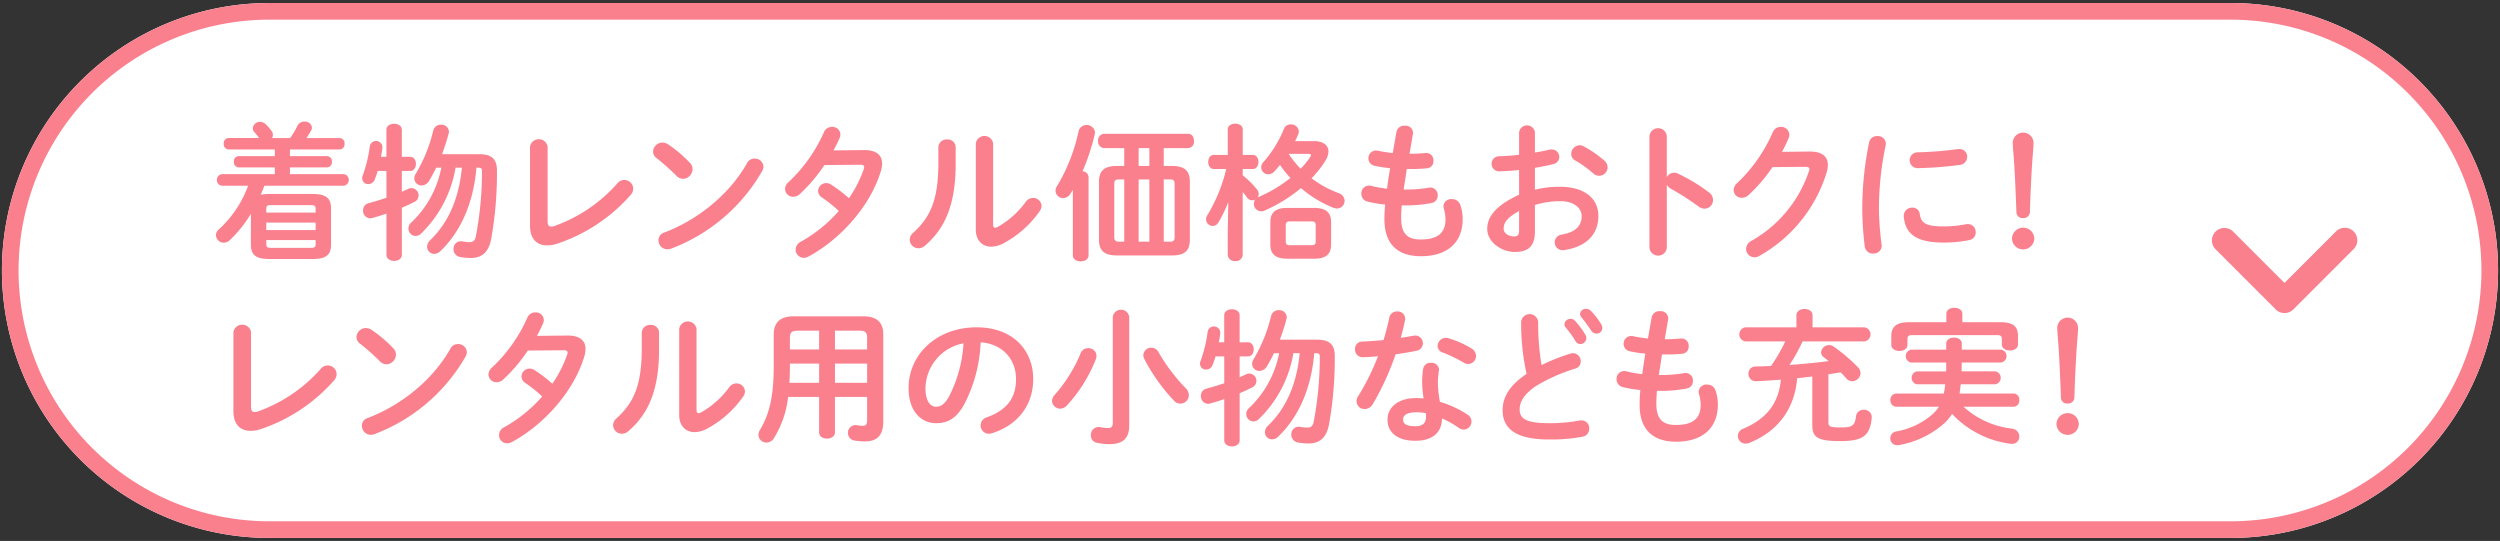 <svg xmlns="http://www.w3.org/2000/svg" xmlns:xlink="http://www.w3.org/1999/xlink" width="647" height="140" viewBox="0 0 647 140"><rect x="0" y="0" width="647" height="140" fill="#333333" stroke="none"/><defs><clipPath id="a"><rect width="647" height="140" fill="none"/></clipPath></defs><g clip-path="url(#a)"><path d="M577.283,139.215H69.716a69.216,69.216,0,0,1,0-138.433H577.283a69.216,69.216,0,1,1,0,138.433" fill="#fff"/><path d="M577.283,5.089a64.91,64.91,0,0,1,0,129.82H69.716a64.91,64.91,0,1,1,0-129.82Zm0-4.307H69.716a69.216,69.216,0,0,0,0,138.433H577.283a69.216,69.216,0,1,0,0-138.433" fill="#fa808e"/><path d="M59.154,38.685A1.344,1.344,0,0,1,57.9,37.2a1.324,1.324,0,0,1,1.254-1.482h7.9A16.072,16.072,0,0,0,65.8,34.164a1.544,1.544,0,0,1-.38-.987,1.843,1.843,0,0,1,1.9-1.634,2.111,2.111,0,0,1,1.443.608,11.609,11.609,0,0,1,1.52,1.747,1.587,1.587,0,0,1,.342,1.026,1.4,1.4,0,0,1-.228.8h4.712a25.372,25.372,0,0,0,1.861-3.153,1.919,1.919,0,0,1,1.824-1.1,1.768,1.768,0,0,1,1.938,1.557,1.533,1.533,0,0,1-.266.836c-.38.684-.76,1.292-1.14,1.862h8.549A1.329,1.329,0,0,1,89.169,37.2a1.348,1.348,0,0,1-1.291,1.481H75.035V40.4h9.613A1.311,1.311,0,0,1,85.9,41.839a1.324,1.324,0,0,1-1.254,1.482H75.035v1.748H88.979a1.517,1.517,0,0,1,0,3H68.425c-.305.8-.608,1.558-.95,2.356a9.589,9.589,0,0,1,2.279-.228h11.1c3.609,0,4.825,1.14,4.825,3.8v9.271c0,2.66-1.216,3.762-4.825,3.762h-11.1c-3.609,0-4.825-1.1-4.825-3.762V55.327a32.241,32.241,0,0,1-5.471,6.839,2.25,2.25,0,0,1-1.558.646,2.039,2.039,0,0,1-2.013-1.938,1.913,1.913,0,0,1,.721-1.482,28.519,28.519,0,0,0,7.6-11.322H57.368a1.525,1.525,0,0,1,0-3H71.122V43.321H61.776a1.324,1.324,0,0,1-1.254-1.482A1.311,1.311,0,0,1,61.776,40.4h9.346v-1.71Zm22.53,15.389c0-.761-.227-.989-1.253-.989h-10.3c-1.025,0-1.216.228-1.216.989v.949H81.684Zm-12.766,5.47H81.684V57.607H68.918Zm11.513,4.6c1.026,0,1.253-.228,1.253-.988V62.128H68.918v1.026c0,.8.266.988,1.216.988Z" fill="#fa808e"/><path d="M106.159,40.585c.988,0,1.482.913,1.482,1.824s-.494,1.824-1.482,1.824h-2.166v5.395c.57-.228,1.1-.494,1.6-.722a2.024,2.024,0,0,1,.912-.228,1.888,1.888,0,0,1,1.823,1.9,1.846,1.846,0,0,1-1.064,1.672c-.987.494-2.127,1.025-3.267,1.52V65.928c0,1.064-.988,1.6-1.976,1.6-1.026,0-2.014-.531-2.014-1.6V55.29c-1.329.455-2.583.835-3.685,1.139a2.981,2.981,0,0,1-.532.076,1.926,1.926,0,0,1-1.824-2.051,1.84,1.84,0,0,1,1.406-1.862c1.406-.38,3.04-.874,4.635-1.406V44.233H97.762c-.228.76-.494,1.482-.722,2.09a1.861,1.861,0,0,1-1.71,1.329,1.541,1.541,0,0,1-1.6-1.519,2.111,2.111,0,0,1,.115-.646,34.425,34.425,0,0,0,1.862-7.675,1.654,1.654,0,0,1,3.267.152v.228c-.076.76-.228,1.6-.38,2.393H100V33.6c0-1.064.988-1.558,2.014-1.558.988,0,1.976.494,1.976,1.558v6.99ZM117.9,43.4a30.923,30.923,0,0,1-8.891,17.021,2,2,0,0,1-1.443.646,1.9,1.9,0,0,1-1.862-1.9,2.049,2.049,0,0,1,.759-1.6A26.375,26.375,0,0,0,114.213,43.4h-1.329c-.57,1.178-1.178,2.318-1.824,3.382a2.341,2.341,0,0,1-1.938,1.216,1.865,1.865,0,0,1-1.9-1.825,2.257,2.257,0,0,1,.38-1.215,39.616,39.616,0,0,0,4.521-11.17,2,2,0,0,1,1.976-1.52,1.933,1.933,0,0,1,2.089,1.785,2.591,2.591,0,0,1-.076.494c-.456,1.786-1.064,3.572-1.71,5.357h9.575c3.381,0,4.635,1.33,4.635,4.256a96.178,96.178,0,0,1-1.519,17.819c-.722,3.572-2.622,4.788-5.281,4.788a15.431,15.431,0,0,1-2.774-.266,2.018,2.018,0,0,1-1.672-2.052,1.92,1.92,0,0,1,1.862-2.014,1.559,1.559,0,0,1,.418.038,12.773,12.773,0,0,0,1.938.19c.759,0,1.329-.342,1.557-1.444a90.508,90.508,0,0,0,1.6-16.869c0-.76-.228-.95-1.026-.95h-.418c-.722,8.891-3.951,16.452-9.309,21.581a2.409,2.409,0,0,1-1.6.722,1.857,1.857,0,0,1-1.862-1.824,2.372,2.372,0,0,1,.8-1.709c4.673-4.484,7.447-10.753,8.207-18.77Z" fill="#fa808e"/><path d="M141.727,57.189c0,1.064.266,1.444.912,1.444a2.815,2.815,0,0,0,.874-.152A39.311,39.311,0,0,0,159.736,47.5a2.3,2.3,0,0,1,4.141,1.329,2.481,2.481,0,0,1-.645,1.6,43.681,43.681,0,0,1-19.073,12.652,8.138,8.138,0,0,1-2.584.418c-2.66,0-4.408-1.71-4.408-5.053V37.926a2.318,2.318,0,0,1,4.56,0Z" fill="#fa808e"/><path d="M178.549,42.144a2.242,2.242,0,0,1,.684,1.633,2.569,2.569,0,0,1-2.431,2.508,2.408,2.408,0,0,1-1.71-.76,55.666,55.666,0,0,0-5.167-4.6,2.113,2.113,0,0,1-.912-1.71,2.456,2.456,0,0,1,2.431-2.318,2.765,2.765,0,0,1,1.52.495,34.016,34.016,0,0,1,5.585,4.749m16.718-1.1a2.209,2.209,0,0,1,2.317,2.09,2.64,2.64,0,0,1-.38,1.216,45.784,45.784,0,0,1-23.48,19.985,2.7,2.7,0,0,1-1.026.189,2.316,2.316,0,0,1-2.28-2.317,2.051,2.051,0,0,1,1.482-2.014c8.625-3.268,16.87-9.84,21.429-17.971a2.163,2.163,0,0,1,1.938-1.178" fill="#fa808e"/><path d="M223.54,38.838c3.153-.038,4.749,1.216,4.749,3.495a6.781,6.781,0,0,1-.342,2.014c-2.659,8.815-10.259,17.477-18.693,22.037a2.713,2.713,0,0,1-1.254.342,2.115,2.115,0,0,1-2.089-2.128,2.293,2.293,0,0,1,1.367-2.052,36.944,36.944,0,0,0,9.8-7.94,34.931,34.931,0,0,0-4.408-3.534,2,2,0,0,1-.949-1.671,2.1,2.1,0,0,1,2.089-2.015,2.375,2.375,0,0,1,1.33.418,35.013,35.013,0,0,1,4.56,3.5,30.665,30.665,0,0,0,3.837-7.523,1.492,1.492,0,0,0,.114-.532c0-.418-.3-.608-1.026-.608l-9.271.076a41.007,41.007,0,0,1-6.383,7.523,2.451,2.451,0,0,1-1.671.684,2.078,2.078,0,0,1-2.128-2.014,2.412,2.412,0,0,1,.912-1.785,39.681,39.681,0,0,0,9.119-12.843,2.228,2.228,0,0,1,2.127-1.443,2.047,2.047,0,0,1,2.165,1.938,2.176,2.176,0,0,1-.189.911c-.456,1.064-.988,2.128-1.6,3.23Z" fill="#fa808e"/><path d="M242.847,38.078a2.084,2.084,0,0,1,2.28-1.976,2.016,2.016,0,0,1,2.2,1.976v4.293c0,10.487-2.7,16.718-7.941,21.2a2.538,2.538,0,0,1-1.71.684,2.264,2.264,0,0,1-2.242-2.2,2.42,2.42,0,0,1,.912-1.823c4.522-4.066,6.5-8.739,6.5-18.01Zm14.172,19.985c0,.57.152.874.532.874a2.019,2.019,0,0,0,.76-.266,23,23,0,0,0,7.143-6.421,2.3,2.3,0,0,1,1.861-1.026,2.185,2.185,0,0,1,2.242,2.051,2.434,2.434,0,0,1-.456,1.33,26.792,26.792,0,0,1-9.309,8.321,7.231,7.231,0,0,1-3.267.912c-2.318,0-3.989-1.634-3.989-4.445V37.128a2.265,2.265,0,0,1,4.483,0Z" fill="#fa808e"/><path d="M277.654,49.135c-.228.38-.418.683-.645,1.026a2.168,2.168,0,0,1-1.862,1.1,1.939,1.939,0,0,1-1.976-1.861,2.256,2.256,0,0,1,.418-1.292,46.028,46.028,0,0,0,5.585-14.324,2.186,2.186,0,0,1,4.218.418,2.981,2.981,0,0,1-.076.532,54.272,54.272,0,0,1-3.154,9.575,1.639,1.639,0,0,1,1.558,1.519V66.118c0,1.026-1.026,1.52-2.014,1.52-1.026,0-2.052-.494-2.052-1.52Zm13.3-10.791h-5.206a1.687,1.687,0,0,1-1.557-1.861,1.668,1.668,0,0,1,1.557-1.862H307.48c1.026,0,1.52.912,1.52,1.862a1.66,1.66,0,0,1-1.52,1.861h-6.307v4.6h1.976c3.343,0,4.787,1.14,4.787,4.141V61.977c0,3.3-1.747,4.141-4.787,4.141H289.2c-3.344,0-4.787-1.139-4.787-4.141V47.083c0-3,1.443-4.141,4.787-4.141h1.748Zm0,24.2V46.437h-1.406c-.874,0-1.178.266-1.178,1.254v13.6c0,.874.266,1.254,1.178,1.254Zm6.5-24.2h-2.774v4.6h2.774Zm-2.774,24.2h2.774V46.437h-2.774Zm6.5,0h1.634c.874,0,1.178-.266,1.178-1.254v-13.6c0-.988-.3-1.254-1.178-1.254h-1.634Z" fill="#fa808e"/><path d="M314.135,43.739c-.95,0-1.444-.912-1.444-1.823s.494-1.824,1.406-1.824h3.647V33.481c0-.988.988-1.482,1.938-1.482.988,0,1.938.494,1.938,1.482v6.611h2.621c.95,0,1.444.912,1.444,1.824s-.494,1.823-1.444,1.823H321.62v1.634A23.933,23.933,0,0,1,325.3,49.02a1.876,1.876,0,0,1,.456,1.216,1.559,1.559,0,0,1-.266.836c.076,0,.114-.038.19-.076a35.377,35.377,0,0,0,8.283-4.939,25.746,25.746,0,0,1-2.7-3.381c-.494.608-.949,1.139-1.4,1.633a2.218,2.218,0,0,1-1.6.8A1.828,1.828,0,0,1,326.9,42.03a30.383,30.383,0,0,0,5.395-8.7,1.786,1.786,0,0,1,1.748-1.14,1.983,1.983,0,0,1,2.09,1.786,1.95,1.95,0,0,1-.152.76c-.228.57-.494,1.177-.8,1.785h4.939c2.356,0,3.685,1.1,3.685,2.7a4.742,4.742,0,0,1-.759,2.317,26.984,26.984,0,0,1-3.61,4.6,27.586,27.586,0,0,0,6.991,3.838,2.136,2.136,0,0,1,1.558,1.975,1.993,1.993,0,0,1-1.976,2.014,3.01,3.01,0,0,1-.912-.19,29.8,29.8,0,0,1-8.4-5.091,39.679,39.679,0,0,1-9.422,5.813,2.177,2.177,0,0,1-.912.189,1.912,1.912,0,0,1-1.862-1.975,2.149,2.149,0,0,1,.3-1.064,1.572,1.572,0,0,1-.722.19,1.6,1.6,0,0,1-1.329-.684,13.578,13.578,0,0,0-1.14-1.444V65.928a1.725,1.725,0,0,1-1.938,1.634,1.745,1.745,0,0,1-1.938-1.634V60.457l.152-8.169a34.573,34.573,0,0,1-2.583,5.319,1.689,1.689,0,0,1-1.444.874,1.786,1.786,0,0,1-1.748-1.71,2.061,2.061,0,0,1,.342-1.064,41.553,41.553,0,0,0,4.9-11.968ZM333.17,66.954c-3.116,0-4.408-1.216-4.408-3.724v-5.7c0-2.507,1.292-3.723,4.408-3.723h6.915c3.115,0,4.407,1.216,4.407,3.723v5.7c0,2.926-1.748,3.724-4.407,3.724Zm6.269-3.5c.76,0,1.064-.228,1.064-.949V58.253c0-.722-.3-.949-1.064-.949h-5.585c-.76,0-1.1.227-1.1.949v4.256c0,.759.38.949,1.1.949Zm-5.927-23.632a25.116,25.116,0,0,0,3.078,3.837,19.087,19.087,0,0,0,2.469-3,1.144,1.144,0,0,0,.228-.532c0-.228-.266-.3-.8-.3Z" fill="#fa808e"/><path d="M364.787,39.788h.266c1.482,0,2.735-.076,3.913-.19h.19a1.846,1.846,0,0,1,1.824,2.014,1.809,1.809,0,0,1-1.634,1.937,39.963,39.963,0,0,1-4.217.19h-1.064c-.228,1.786-.532,3.534-.8,5.32h.608a36.419,36.419,0,0,0,5.965-.494,1.293,1.293,0,0,1,.38-.038,1.92,1.92,0,0,1,1.862,2.013,1.946,1.946,0,0,1-1.634,2.014,35.588,35.588,0,0,1-6.611.608h-1.064c-.114,1.33-.152,2.394-.152,3.306,0,4.1,1.71,5.508,5.053,5.508,4.18,0,6.422-1.481,6.422-5.243a10.389,10.389,0,0,0-.456-2.811,2.86,2.86,0,0,1-.077-.57,1.985,1.985,0,0,1,2.166-1.824,2.241,2.241,0,0,1,2.242,1.634,11.4,11.4,0,0,1,.57,3.5c0,6.5-4.408,9.65-10.791,9.65-5.927,0-9.46-3.04-9.46-9.537a36.335,36.335,0,0,1,.19-3.837,30.689,30.689,0,0,1-4.56-.76,2.069,2.069,0,0,1-1.6-2.052,1.978,1.978,0,0,1,1.937-2.089,2.1,2.1,0,0,1,.684.076,30.885,30.885,0,0,0,4.028.721c.228-1.785.494-3.533.8-5.318a27.946,27.946,0,0,1-3.989-.608,1.942,1.942,0,0,1-1.634-1.9,1.971,1.971,0,0,1,1.938-2.052,1.85,1.85,0,0,1,.456.038,35.412,35.412,0,0,0,3.913.608l.95-5.471a2.029,2.029,0,0,1,2.166-1.6,1.919,1.919,0,0,1,2.128,1.786,1.426,1.426,0,0,1-.038.38Z" fill="#fa808e"/><path d="M397.239,49.1a25.592,25.592,0,0,1,6.5-.76c6.079,0,9.916,2.812,9.916,7.561,0,4.9-3.305,8.017-8.853,8.815a1.548,1.548,0,0,1-.417.038,2.023,2.023,0,0,1-.266-4.028c3.723-.645,5.205-2.317,5.205-4.787,0-2.089-1.938-3.876-5.547-3.876a22.427,22.427,0,0,0-6.535.989V59.81c0,3.952-1.71,5.4-5.243,5.4-3.42,0-7.105-2.622-7.105-5.927,0-2.774,1.6-5.814,8.244-8.891V44.005c-1.9.19-3.723.3-5.243.342a1.959,1.959,0,0,1,0-3.914c1.52-.038,3.343-.151,5.243-.379V34.278a2.062,2.062,0,0,1,4.1,0v5.206c1.291-.228,2.545-.456,3.609-.722a2.078,2.078,0,0,1,.684-.077,1.94,1.94,0,0,1,2.014,1.938,1.9,1.9,0,0,1-1.6,1.862c-1.406.342-3,.684-4.711.95Zm-4.1,5.509c-3.305,1.862-3.989,3.116-3.989,4.6,0,1.216,1.368,2.014,2.774,1.976,1.1,0,1.215-.722,1.215-1.671Zm22.037-13.07a2.356,2.356,0,0,1,.874,1.786,2.223,2.223,0,0,1-2.2,2.166,2.317,2.317,0,0,1-1.558-.646,29.187,29.187,0,0,0-4.6-3.306,1.9,1.9,0,0,1-1.064-1.709,2.282,2.282,0,0,1,2.166-2.242,2.068,2.068,0,0,1,1.026.266,28.522,28.522,0,0,1,5.357,3.685" fill="#fa808e"/><path d="M431.364,45.867a2.168,2.168,0,0,1,1.861-1.178,2.345,2.345,0,0,1,.989.228,44.546,44.546,0,0,1,8.054,4.864,2.438,2.438,0,0,1,1.064,1.975A2.206,2.206,0,0,1,441.166,54a2.568,2.568,0,0,1-1.595-.57,67.386,67.386,0,0,0-7.105-4.56,2.7,2.7,0,0,1-1.1-1.064V64.18a2.259,2.259,0,0,1-4.483,0V35.191a2.254,2.254,0,0,1,4.483,0Z" fill="#fa808e"/><path d="M468.3,39.218c3.154-.038,4.75,1.216,4.75,3.5a6.777,6.777,0,0,1-.343,2.013,37.361,37.361,0,0,1-17.4,21.505,2.409,2.409,0,0,1-1.254.342,2.165,2.165,0,0,1-2.166-2.166,2.433,2.433,0,0,1,1.331-2.051,32.542,32.542,0,0,0,14.931-18.048,1.492,1.492,0,0,0,.114-.532c0-.418-.3-.608-1.025-.608l-8.511.076a40.258,40.258,0,0,1-6.194,7.219,2.5,2.5,0,0,1-1.747.722,2.077,2.077,0,0,1-2.128-2.013,2.607,2.607,0,0,1,.95-1.824,39.968,39.968,0,0,0,9.156-13.07,2.238,2.238,0,0,1,2.09-1.444,2.129,2.129,0,0,1,2.242,2.013,2.589,2.589,0,0,1-.19.874c-.494,1.178-1.064,2.356-1.71,3.572Z" fill="#fa808e"/><path d="M485.857,35.228a2.008,2.008,0,0,1,2.2,1.938,1.749,1.749,0,0,1-.037.418,79.37,79.37,0,0,0-1.748,16.794,79.42,79.42,0,0,0,.684,8.928c0,.114.038.228.038.3a2.069,2.069,0,0,1-2.2,2.014,2.1,2.1,0,0,1-2.2-1.862,83,83,0,0,1-.645-9.384,85.639,85.639,0,0,1,1.785-17.554,2.04,2.04,0,0,1,2.128-1.6M503.106,58.6a31.2,31.2,0,0,0,5.738-.57,1.842,1.842,0,0,1,.456-.038,2.026,2.026,0,0,1,2.013,2.128,1.972,1.972,0,0,1-1.672,2.014,33.185,33.185,0,0,1-6.573.646c-7.029,0-9.954-2.128-10.372-6.725v-.19a2.114,2.114,0,0,1,2.2-2.128,1.855,1.855,0,0,1,1.937,1.633c.342,2.356,1.52,3.23,6.269,3.23m3.952-20.023a1.964,1.964,0,0,1,2.052,2.014,2.084,2.084,0,0,1-1.938,2.09,96.4,96.4,0,0,1-10.715.835,2.054,2.054,0,1,1-.151-4.1,92.3,92.3,0,0,0,10.448-.836Z" fill="#fa808e"/><path d="M526.477,61.749a2.889,2.889,0,0,1-5.775,0,2.888,2.888,0,0,1,5.775,0M520.892,36.9a2.7,2.7,0,0,1,5.395,0c0,1.026-.228,3.306-.3,4.407-.266,3.686-.532,9.309-.646,13.527a1.632,1.632,0,0,1-1.786,1.6,1.567,1.567,0,0,1-1.709-1.6c-.152-4.18-.38-9.8-.646-13.527-.038-.683-.3-3.381-.3-4.407" fill="#fa808e"/><path d="M64.967,105.189c0,1.064.266,1.444.912,1.444a2.81,2.81,0,0,0,.874-.152A39.311,39.311,0,0,0,82.976,95.5a2.3,2.3,0,0,1,4.141,1.329,2.478,2.478,0,0,1-.646,1.6A43.673,43.673,0,0,1,67.4,111.078a8.138,8.138,0,0,1-2.584.418c-2.66,0-4.408-1.71-4.408-5.053V85.926a2.318,2.318,0,0,1,4.56,0Z" fill="#fa808e"/><path d="M101.789,90.144a2.242,2.242,0,0,1,.684,1.633,2.569,2.569,0,0,1-2.431,2.508,2.408,2.408,0,0,1-1.71-.76,55.667,55.667,0,0,0-5.167-4.6,2.113,2.113,0,0,1-.912-1.71A2.456,2.456,0,0,1,94.684,84.9a2.765,2.765,0,0,1,1.52.495,34.018,34.018,0,0,1,5.585,4.749m16.718-1.1a2.209,2.209,0,0,1,2.317,2.09,2.64,2.64,0,0,1-.38,1.216,45.784,45.784,0,0,1-23.48,19.985,2.7,2.7,0,0,1-1.026.189,2.316,2.316,0,0,1-2.28-2.317,2.051,2.051,0,0,1,1.482-2.014c8.625-3.268,16.87-9.84,21.429-17.971a2.163,2.163,0,0,1,1.938-1.178" fill="#fa808e"/><path d="M146.78,86.838c3.153-.038,4.749,1.216,4.749,3.5a6.781,6.781,0,0,1-.342,2.014c-2.659,8.815-10.258,17.477-18.693,22.037a2.713,2.713,0,0,1-1.254.342,2.115,2.115,0,0,1-2.089-2.128,2.293,2.293,0,0,1,1.367-2.052,36.944,36.944,0,0,0,9.8-7.94,34.929,34.929,0,0,0-4.408-3.534,2,2,0,0,1-.949-1.671,2.1,2.1,0,0,1,2.089-2.015,2.375,2.375,0,0,1,1.33.418,35.01,35.01,0,0,1,4.56,3.5,30.664,30.664,0,0,0,3.837-7.523,1.492,1.492,0,0,0,.114-.532c0-.418-.3-.608-1.026-.608l-9.271.076a41.007,41.007,0,0,1-6.383,7.523,2.451,2.451,0,0,1-1.671.684,2.078,2.078,0,0,1-2.128-2.014,2.412,2.412,0,0,1,.912-1.785,39.681,39.681,0,0,0,9.119-12.843,2.228,2.228,0,0,1,2.127-1.443,2.047,2.047,0,0,1,2.165,1.938,2.176,2.176,0,0,1-.189.911c-.456,1.064-.988,2.128-1.6,3.23Z" fill="#fa808e"/><path d="M166.087,86.078a2.084,2.084,0,0,1,2.28-1.976,2.016,2.016,0,0,1,2.2,1.976v4.293c0,10.487-2.7,16.718-7.941,21.2a2.538,2.538,0,0,1-1.71.684,2.264,2.264,0,0,1-2.242-2.2,2.42,2.42,0,0,1,.912-1.823c4.522-4.066,6.5-8.739,6.5-18.01Zm14.172,19.985c0,.57.152.874.532.874a2.019,2.019,0,0,0,.76-.266,23,23,0,0,0,7.143-6.421,2.305,2.305,0,0,1,1.861-1.026,2.185,2.185,0,0,1,2.242,2.051,2.44,2.44,0,0,1-.455,1.33,26.8,26.8,0,0,1-9.31,8.321,7.231,7.231,0,0,1-3.267.912c-2.318,0-3.989-1.634-3.989-4.445V85.128a2.265,2.265,0,0,1,4.483,0Z" fill="#fa808e"/><path d="M223.463,81.861c3.571,0,5.129,1.672,5.129,4.711v22.569c0,3.267-1.406,5.091-4.673,5.091a15.233,15.233,0,0,1-2.812-.228,2.01,2.01,0,0,1,.3-3.99,1.658,1.658,0,0,1,.418.039,7,7,0,0,0,1.482.151c.836,0,1.1-.418,1.1-1.557V102.72h-8.321v9.156c0,1.1-1.026,1.634-2.052,1.634s-2.051-.532-2.051-1.634V102.72h-8.017a25.5,25.5,0,0,1-3.648,10.638,2.288,2.288,0,0,1-1.937,1.178,2.037,2.037,0,0,1-2.09-1.976,2.51,2.51,0,0,1,.38-1.292c2.394-3.951,3.571-8.548,3.571-16.641V86.572c0-3.039,1.6-4.711,5.168-4.711ZM211.989,99.072V94.1h-7.561v.57c0,1.482-.038,2.926-.114,4.407Zm0-8.624V85.584h-5.472c-1.633,0-2.089.456-2.089,1.9v2.964Zm4.1,0h8.321V87.484c0-1.444-.418-1.9-2.052-1.9h-6.269Zm0,8.624h8.321V94.1h-8.321Z" fill="#fa808e"/><path d="M235.132,100.478c0-8.663,7.182-15.768,17.63-15.768,9.27,0,14.628,5.813,14.628,13.374,0,6.877-4.066,11.931-10.6,14.02a2.492,2.492,0,0,1-.873.152,2.131,2.131,0,0,1-2.128-2.165,2.189,2.189,0,0,1,1.6-2.09c5.4-1.938,7.561-5.205,7.561-9.917,0-4.977-3.381-9.08-9.156-9.5a38.006,38.006,0,0,1-4.294,16.147c-2.089,3.686-4.331,4.788-7.257,4.788-3.875,0-7.1-3.116-7.1-9.043m4.37,0c0,3.5,1.368,4.788,2.735,4.788,1.178,0,2.2-.608,3.306-2.546a34.367,34.367,0,0,0,3.8-13.868,12.035,12.035,0,0,0-9.84,11.626" fill="#fa808e"/><path d="M281.644,90.106a2.042,2.042,0,0,1,2.128,1.975,2.467,2.467,0,0,1-.152.836A38.2,38.2,0,0,1,276.059,105a2.33,2.33,0,0,1-1.672.76,2.129,2.129,0,0,1-2.128-2.014,2.415,2.415,0,0,1,.722-1.6,37.92,37.92,0,0,0,6.687-10.714,2.037,2.037,0,0,1,1.976-1.329m10.6,20.022c0,3.192-1.519,4.826-5.129,4.826a16.425,16.425,0,0,1-3.343-.38,1.873,1.873,0,0,1-1.444-1.938,2,2,0,0,1,1.976-2.128,1.842,1.842,0,0,1,.455.038,10.5,10.5,0,0,0,1.938.228c.95,0,1.292-.3,1.292-1.443V81.975a2.153,2.153,0,0,1,4.255,0Zm14.59-9.688a2.572,2.572,0,0,1,.836,1.824,2.222,2.222,0,0,1-2.166,2.2,2.146,2.146,0,0,1-1.633-.722,46.943,46.943,0,0,1-7.751-10.9,2.309,2.309,0,0,1-.228-.95,2.023,2.023,0,0,1,2.089-1.9,2.1,2.1,0,0,1,1.862,1.178,46.758,46.758,0,0,0,6.991,9.271" fill="#fa808e"/><path d="M322.988,88.585c.988,0,1.482.913,1.482,1.824s-.494,1.824-1.482,1.824h-2.166v5.395c.57-.228,1.1-.494,1.6-.722a2.024,2.024,0,0,1,.912-.228,1.888,1.888,0,0,1,1.823,1.9,1.846,1.846,0,0,1-1.064,1.672c-.987.494-2.127,1.025-3.267,1.52v12.158c0,1.064-.988,1.6-1.976,1.6-1.026,0-2.014-.531-2.014-1.6V103.29c-1.329.455-2.583.835-3.685,1.139a2.981,2.981,0,0,1-.532.076,1.926,1.926,0,0,1-1.824-2.051,1.84,1.84,0,0,1,1.406-1.862c1.406-.38,3.04-.874,4.635-1.406V92.233h-2.241c-.228.76-.494,1.482-.722,2.09a1.861,1.861,0,0,1-1.71,1.329,1.541,1.541,0,0,1-1.6-1.519,2.111,2.111,0,0,1,.115-.646,34.426,34.426,0,0,0,1.862-7.675,1.654,1.654,0,0,1,3.267.152v.228c-.076.76-.228,1.6-.38,2.393h1.4V81.6c0-1.064.988-1.558,2.014-1.558.988,0,1.976.494,1.976,1.558v6.99Zm11.74,2.812a30.923,30.923,0,0,1-8.891,17.021,2,2,0,0,1-1.443.646,1.9,1.9,0,0,1-1.862-1.9,2.049,2.049,0,0,1,.759-1.6A26.375,26.375,0,0,0,331.042,91.4h-1.329c-.57,1.178-1.178,2.318-1.824,3.382A2.341,2.341,0,0,1,325.951,96a1.865,1.865,0,0,1-1.9-1.825,2.257,2.257,0,0,1,.38-1.215,39.617,39.617,0,0,0,4.521-11.17,2,2,0,0,1,1.976-1.52,1.933,1.933,0,0,1,2.089,1.785,2.59,2.59,0,0,1-.076.494c-.456,1.786-1.064,3.572-1.71,5.357h9.575c3.381,0,4.635,1.33,4.635,4.256a96.176,96.176,0,0,1-1.519,17.819c-.722,3.572-2.622,4.788-5.281,4.788a15.43,15.43,0,0,1-2.774-.266,2.018,2.018,0,0,1-1.672-2.052,1.92,1.92,0,0,1,1.862-2.014,1.559,1.559,0,0,1,.418.038,12.773,12.773,0,0,0,1.938.19c.759,0,1.329-.342,1.557-1.444a90.509,90.509,0,0,0,1.6-16.869c0-.76-.228-.95-1.026-.95h-.418c-.722,8.891-3.951,16.452-9.309,21.581a2.409,2.409,0,0,1-1.6.722,1.857,1.857,0,0,1-1.862-1.824,2.372,2.372,0,0,1,.8-1.709c4.673-4.484,7.447-10.753,8.207-18.77Z" fill="#fa808e"/><path d="M359.544,82.24a1.985,1.985,0,0,1,2.052-1.634,1.886,1.886,0,0,1,2.051,1.862,2.163,2.163,0,0,1-.038.494c-.3,1.444-.683,2.964-1.1,4.484,1.139-.19,2.279-.38,3.343-.571a1.749,1.749,0,0,1,.418-.037,1.985,1.985,0,0,1,.266,3.951c-1.634.342-3.5.646-5.357.912a69.865,69.865,0,0,1-5.851,12.8,2.512,2.512,0,0,1-2.128,1.368,2.078,2.078,0,0,1-2.128-2.014,2.367,2.367,0,0,1,.418-1.33,58.212,58.212,0,0,0,5.13-10.334c-1.406.152-2.774.228-3.952.266a1.943,1.943,0,0,1-1.976-2.09,1.855,1.855,0,0,1,1.824-1.976c1.71-.076,3.609-.189,5.547-.379.57-1.938,1.1-3.876,1.482-5.776m6.8,31.84c-4.521,0-7.257-1.976-7.257-5.51,0-3.039,2.584-5.547,7.447-5.547a16.93,16.93,0,0,1,1.9.114,27.631,27.631,0,0,1-.38-4.027,20.634,20.634,0,0,1,.266-3.686A1.854,1.854,0,0,1,370.3,93.9a1.915,1.915,0,0,1,2.128,1.747c0,.115-.038.19-.038.3a22.023,22.023,0,0,0-.266,3.116,28.877,28.877,0,0,0,.532,4.939,26.435,26.435,0,0,1,7.143,3.306,2.132,2.132,0,0,1,1.026,1.785,2.093,2.093,0,0,1-2.014,2.09,2.417,2.417,0,0,1-1.291-.456,23.556,23.556,0,0,0-4.332-2.431c-.076,4.255-3.191,5.775-6.839,5.775m2.7-6.193a7.831,7.831,0,0,0-.037-.95,13.394,13.394,0,0,0-2.394-.228c-2.659,0-3.495.835-3.495,1.861,0,1.1.759,1.748,3.229,1.748,1.748,0,2.7-.759,2.7-2.431m11.7-17.744A2.359,2.359,0,0,1,382,92.119a2.093,2.093,0,0,1-2.014,2.089,2.2,2.2,0,0,1-1.14-.341,37.122,37.122,0,0,0-5.433-2.622,1.835,1.835,0,0,1-1.368-1.71,2.148,2.148,0,0,1,2.166-2.089,2.582,2.582,0,0,1,.722.114,24.065,24.065,0,0,1,5.813,2.583" fill="#fa808e"/><path d="M393.669,83.343a2.209,2.209,0,0,1,4.407,0,66.605,66.605,0,0,0,.873,11.132,52.173,52.173,0,0,1,7.485-2.963,2.152,2.152,0,0,1,.684-.114,2.068,2.068,0,0,1,1.976,2.127,1.869,1.869,0,0,1-1.406,1.862,44.814,44.814,0,0,0-9.992,4.408c-3.268,2.127-4.408,4.217-4.408,6.154,0,2.356,1.558,3.572,7.6,3.572a41.731,41.731,0,0,0,7.865-.684,2.337,2.337,0,0,1,.494-.038,2,2,0,0,1,2.052,2.09,2.093,2.093,0,0,1-1.71,2.128,44,44,0,0,1-8.739.721c-7.979,0-11.968-2.431-11.968-7.561,0-3.115,1.444-6.193,6.193-9.422a60.53,60.53,0,0,1-1.4-13.412m11.208.57a1.551,1.551,0,0,1,1.595-1.406,1.524,1.524,0,0,1,1.14.532,20.32,20.32,0,0,1,2.66,3.571,1.681,1.681,0,0,1,.266.912,1.557,1.557,0,0,1-1.558,1.52,1.5,1.5,0,0,1-1.292-.836,23.876,23.876,0,0,0-2.507-3.457,1.268,1.268,0,0,1-.3-.836m4.027-2.66a1.48,1.48,0,0,1,1.558-1.33,1.758,1.758,0,0,1,1.254.532,19.143,19.143,0,0,1,2.622,3.382,2.052,2.052,0,0,1,.341,1.025,1.492,1.492,0,0,1-1.52,1.482,1.717,1.717,0,0,1-1.4-.836,42.085,42.085,0,0,0-2.508-3.419,1.322,1.322,0,0,1-.342-.836" fill="#fa808e"/><path d="M430.832,87.788h.266c1.482,0,2.735-.076,3.913-.19h.19a1.846,1.846,0,0,1,1.824,2.014,1.809,1.809,0,0,1-1.634,1.937,39.963,39.963,0,0,1-4.217.19H430.11c-.228,1.786-.532,3.534-.8,5.32h.608a36.42,36.42,0,0,0,5.965-.494,1.293,1.293,0,0,1,.38-.038,1.92,1.92,0,0,1,1.862,2.013,1.946,1.946,0,0,1-1.634,2.014,35.588,35.588,0,0,1-6.611.608h-1.064c-.114,1.33-.152,2.394-.152,3.306,0,4.1,1.71,5.508,5.053,5.508,4.18,0,6.422-1.481,6.422-5.243a10.388,10.388,0,0,0-.456-2.811,2.86,2.86,0,0,1-.077-.57,1.985,1.985,0,0,1,2.166-1.824,2.241,2.241,0,0,1,2.242,1.634,11.4,11.4,0,0,1,.57,3.5c0,6.5-4.408,9.65-10.791,9.65-5.927,0-9.46-3.04-9.46-9.537a36.335,36.335,0,0,1,.19-3.837,30.69,30.69,0,0,1-4.56-.76,2.069,2.069,0,0,1-1.6-2.052,1.978,1.978,0,0,1,1.937-2.089,2.1,2.1,0,0,1,.684.076,30.886,30.886,0,0,0,4.028.721c.228-1.785.494-3.533.8-5.318a27.946,27.946,0,0,1-3.989-.608,1.942,1.942,0,0,1-1.634-1.9,1.971,1.971,0,0,1,1.938-2.052,1.85,1.85,0,0,1,.456.038,35.412,35.412,0,0,0,3.913.608l.95-5.471a2.029,2.029,0,0,1,2.166-1.6,1.919,1.919,0,0,1,2.128,1.786,1.426,1.426,0,0,1-.038.38Z" fill="#fa808e"/><path d="M473.2,109.406c0,.913.38,1.216,3,1.216,3.116,0,3.837-.341,4.142-2.925a1.867,1.867,0,0,1,1.975-1.634,1.919,1.919,0,0,1,2.09,1.862v.19c-.456,4.864-2.508,6.041-8.245,6.041-5.889,0-7.142-1.063-7.142-4.142V97.438l-3.914.457c-.721,8.4-5.358,13.868-12.349,16.717a2.39,2.39,0,0,1-.988.19,1.993,1.993,0,0,1-2.012-1.976,2.041,2.041,0,0,1,1.366-1.861c5.966-2.547,9.158-6.422,9.766-12.691-2.167.152-5.7.38-6.5.38a1.886,1.886,0,0,1-1.9-1.938,1.814,1.814,0,0,1,1.862-1.862c1.33-.038,2.659-.075,3.99-.152a42.389,42.389,0,0,0,3.685-6.345h-10.3a1.839,1.839,0,0,1,0-3.646h13.185V81.632c0-1.139,1.064-1.67,2.09-1.67,1.064,0,2.088.531,2.088,1.67v3.079h13.413a1.839,1.839,0,0,1,0,3.646h-16a41.292,41.292,0,0,1-3.38,6.08c3.38-.191,6.762-.57,10.143-.988-.418-.342-.836-.647-1.254-.987a1.64,1.64,0,0,1-.721-1.292,2.078,2.078,0,0,1,2.09-1.863,2.13,2.13,0,0,1,1.216.419,42.949,42.949,0,0,1,6.268,5.357,2.142,2.142,0,0,1,.647,1.481,2.2,2.2,0,0,1-2.167,2.09,2.049,2.049,0,0,1-1.558-.759c-.455-.533-.91-1.027-1.4-1.52-1.064.152-2.128.341-3.191.493Z" fill="#fa808e"/><path d="M508.161,105.266a22.423,22.423,0,0,0,12.5,5.661,2.076,2.076,0,0,1,1.938,2.052,1.855,1.855,0,0,1-1.9,1.9,1.562,1.562,0,0,1-.418-.038,25.106,25.106,0,0,1-15.084-7.712,12.229,12.229,0,0,1-2.241,2.621,24.026,24.026,0,0,1-11.474,5.433,1.85,1.85,0,0,1-.456.038,1.745,1.745,0,0,1-1.824-1.786,1.8,1.8,0,0,1,1.6-1.785,19.343,19.343,0,0,0,9.422-4.521,9.07,9.07,0,0,0,1.558-1.862H490.76a1.591,1.591,0,0,1-1.52-1.71,1.57,1.57,0,0,1,1.52-1.71h12.31q.228-1.2.342-2.394h-7.295a1.7,1.7,0,0,1,0-3.343h7.523c.038-.38.038-.76.038-1.14v-1.14H494.6a1.7,1.7,0,0,1,0-3.343h9.081V88.928c0-1.064,1.026-1.558,2.014-1.558,1.025,0,2.013.494,2.013,1.558v1.558H517.85a1.689,1.689,0,0,1,0,3.343H507.7c0,.76-.038,1.52-.038,2.28h8.739a1.7,1.7,0,0,1,0,3.343h-8.967c-.076.8-.19,1.6-.3,2.394h13.944a1.547,1.547,0,0,1,1.52,1.71,1.567,1.567,0,0,1-1.52,1.71Zm-4.445-24.051c0-1.063,1.026-1.558,2.089-1.558,1.026,0,2.052.5,2.052,1.558v2.166h9.765c3.457,0,4.635,1.14,4.635,3.571v2.2c0,1.026-1.026,1.558-2.089,1.558-1.026,0-2.09-.532-2.09-1.558V87.712c0-.684-.3-.988-1.216-.988H494.9c-.95,0-1.254.3-1.254.988V89.27c0,1.026-1.025,1.558-2.089,1.558-1.026,0-2.09-.532-2.09-1.558V87.028c0-2.431,1.216-3.647,4.673-3.647h9.575Z" fill="#fa808e"/><path d="M537.991,109.749a2.889,2.889,0,0,1-5.775,0,2.888,2.888,0,0,1,5.775,0M532.406,84.9a2.7,2.7,0,0,1,5.4,0c0,1.026-.228,3.306-.3,4.407-.266,3.686-.532,9.309-.646,13.527a1.632,1.632,0,0,1-1.786,1.6,1.567,1.567,0,0,1-1.709-1.6c-.152-4.18-.38-9.8-.646-13.527-.038-.683-.3-3.381-.3-4.407" fill="#fa808e"/><path d="M591.232,81.022a3.219,3.219,0,0,1-2.284-.946L573.36,64.489a3.231,3.231,0,0,1,4.569-4.569l13.3,13.3,13.3-13.3a3.231,3.231,0,1,1,4.569,4.569L593.516,80.076a3.218,3.218,0,0,1-2.284.946" fill="#fa808e"/></g></svg>